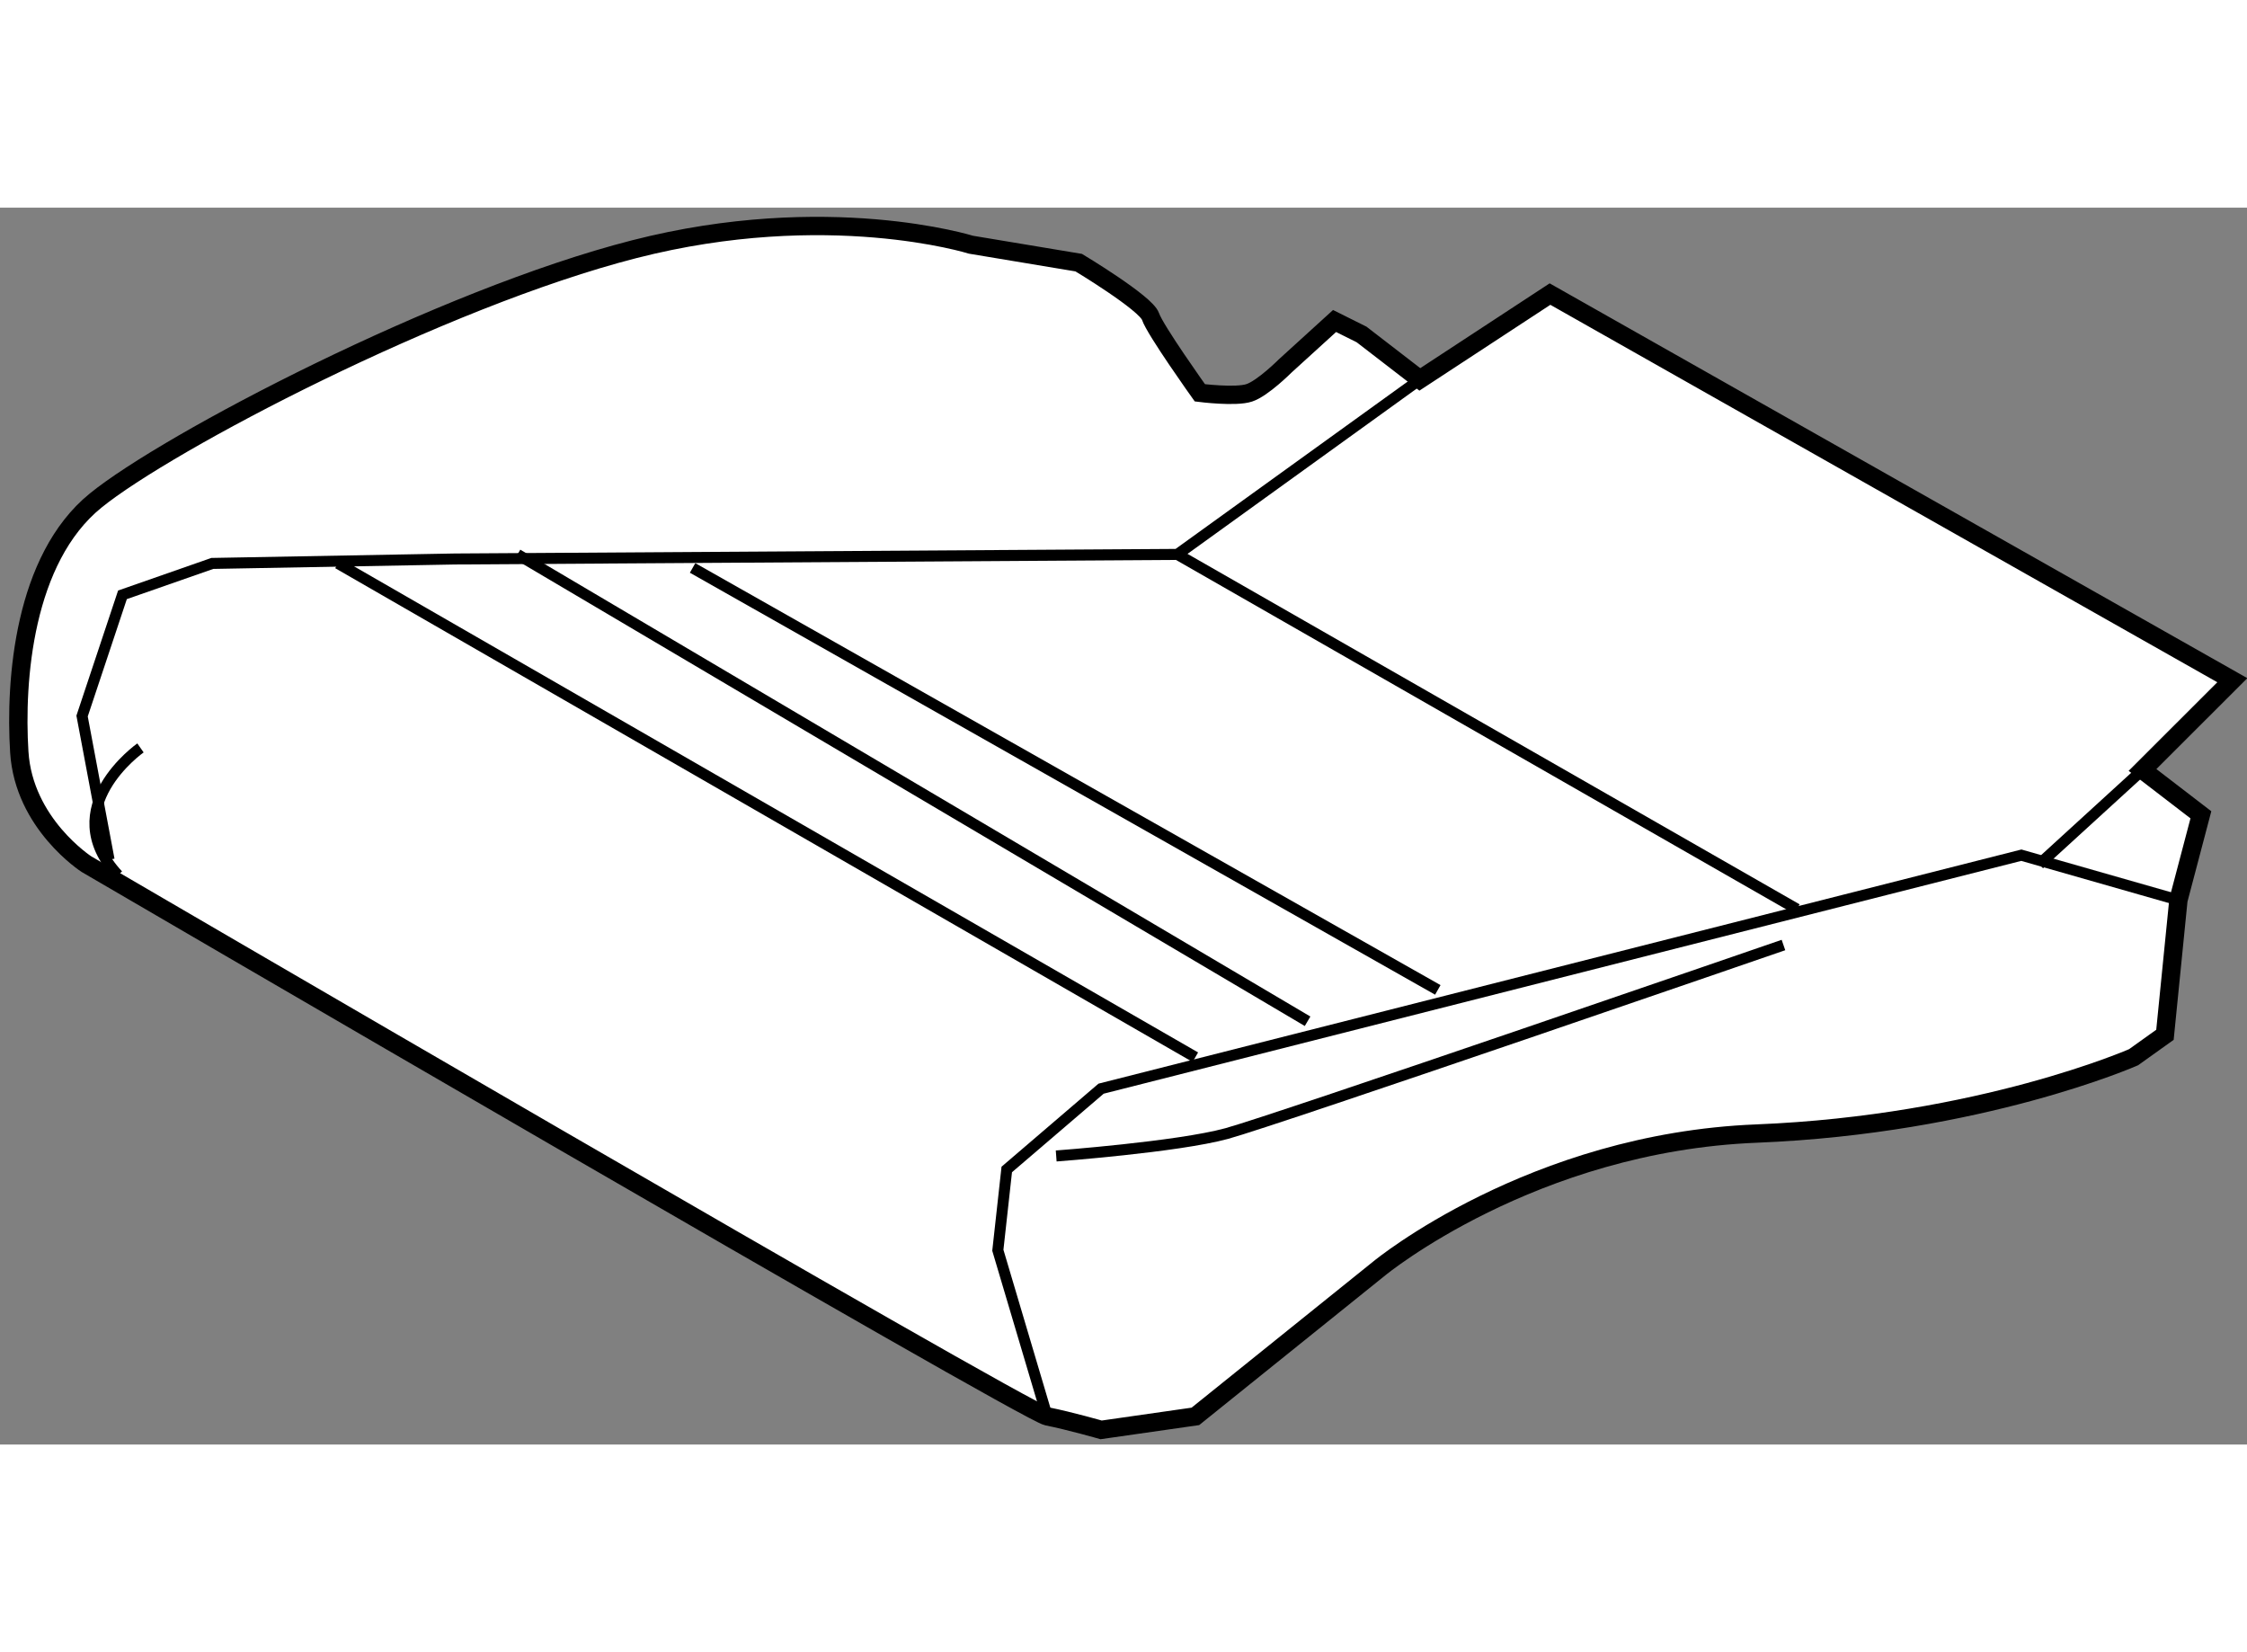 <?xml version="1.0" encoding="utf-8"?>
<!-- Generator: Adobe Illustrator 15.1.0, SVG Export Plug-In . SVG Version: 6.00 Build 0)  -->
<!DOCTYPE svg PUBLIC "-//W3C//DTD SVG 1.1//EN" "http://www.w3.org/Graphics/SVG/1.1/DTD/svg11.dtd">
<svg version="1.1" xmlns="http://www.w3.org/2000/svg" xmlns:xlink="http://www.w3.org/1999/xlink" x="0px" y="0px" width="244.8px"
	 height="180px" viewBox="66.54 41.343 61.266 33.724" enable-background="new 0 0 244.8 180" xml:space="preserve">
	
<rect x="66.54" y="41.343" width="61.266" height="33.724" fill="#808080" stroke="none"/>
	
<g><path fill="#FFFFFF" stroke="#000000" stroke-width="0.5" d="M105.253,46.025l3.549-2.326l18.604,10.528l-2.449,2.447l1.592,1.223
			l-0.613,2.325l-0.367,3.673l-0.855,0.611c0,0-4.162,1.835-10.281,2.082c-6.12,0.244-10.28,3.672-10.28,3.672l-5.02,4.039
			l-2.57,0.368c0,0-0.857-0.246-1.47-0.368C94.48,74.176,68.9,59.244,68.9,59.244s-1.713-1.102-1.834-3.061
			c-0.123-1.957,0.122-5.262,2.081-6.854c1.957-1.591,9.425-5.508,14.688-6.854c5.263-1.347,9.179-0.122,9.179-0.122l2.938,0.489
			c0,0,1.835,1.102,1.958,1.469c0.122,0.367,1.345,2.08,1.345,2.08s0.98,0.125,1.348,0c0.368-0.121,0.98-0.734,0.98-0.734
			l1.345-1.224l0.736,0.367L105.253,46.025z"></path><polyline fill="none" stroke="#000000" stroke-width="0.3" points="69.514,59.12 68.778,55.204 69.879,51.899 72.329,51.043 
			78.938,50.922 98.642,50.797 106.108,45.413 		"></polyline><path fill="none" stroke="#000000" stroke-width="0.3" d="M70.37,56.073c0,0-2.326,1.633-0.612,3.469"></path><polyline fill="none" stroke="#000000" stroke-width="0.3" points="95.092,74.298 93.747,69.77 93.99,67.567 96.562,65.364 
			121.653,58.998 125.936,60.222 		"></polyline><line fill="none" stroke="#000000" stroke-width="0.3" x1="98.642" y1="50.797" x2="115.533" y2="60.468"></line><line fill="none" stroke="#000000" stroke-width="0.3" x1="122.143" y1="59.244" x2="124.957" y2="56.673"></line><line fill="none" stroke="#000000" stroke-width="0.3" x1="75.755" y1="51.043" x2="99.132" y2="64.506"></line><line fill="none" stroke="#000000" stroke-width="0.3" x1="85.424" y1="51.166" x2="105.743" y2="62.671"></line><line fill="none" stroke="#000000" stroke-width="0.3" x1="80.65" y1="50.797" x2="102.192" y2="63.526"></line><path fill="none" stroke="#000000" stroke-width="0.3" d="M95.338,67.199c0,0,3.304-0.244,4.651-0.612
			c1.346-0.368,15.178-5.14,15.178-5.14"></path></g>


</svg>